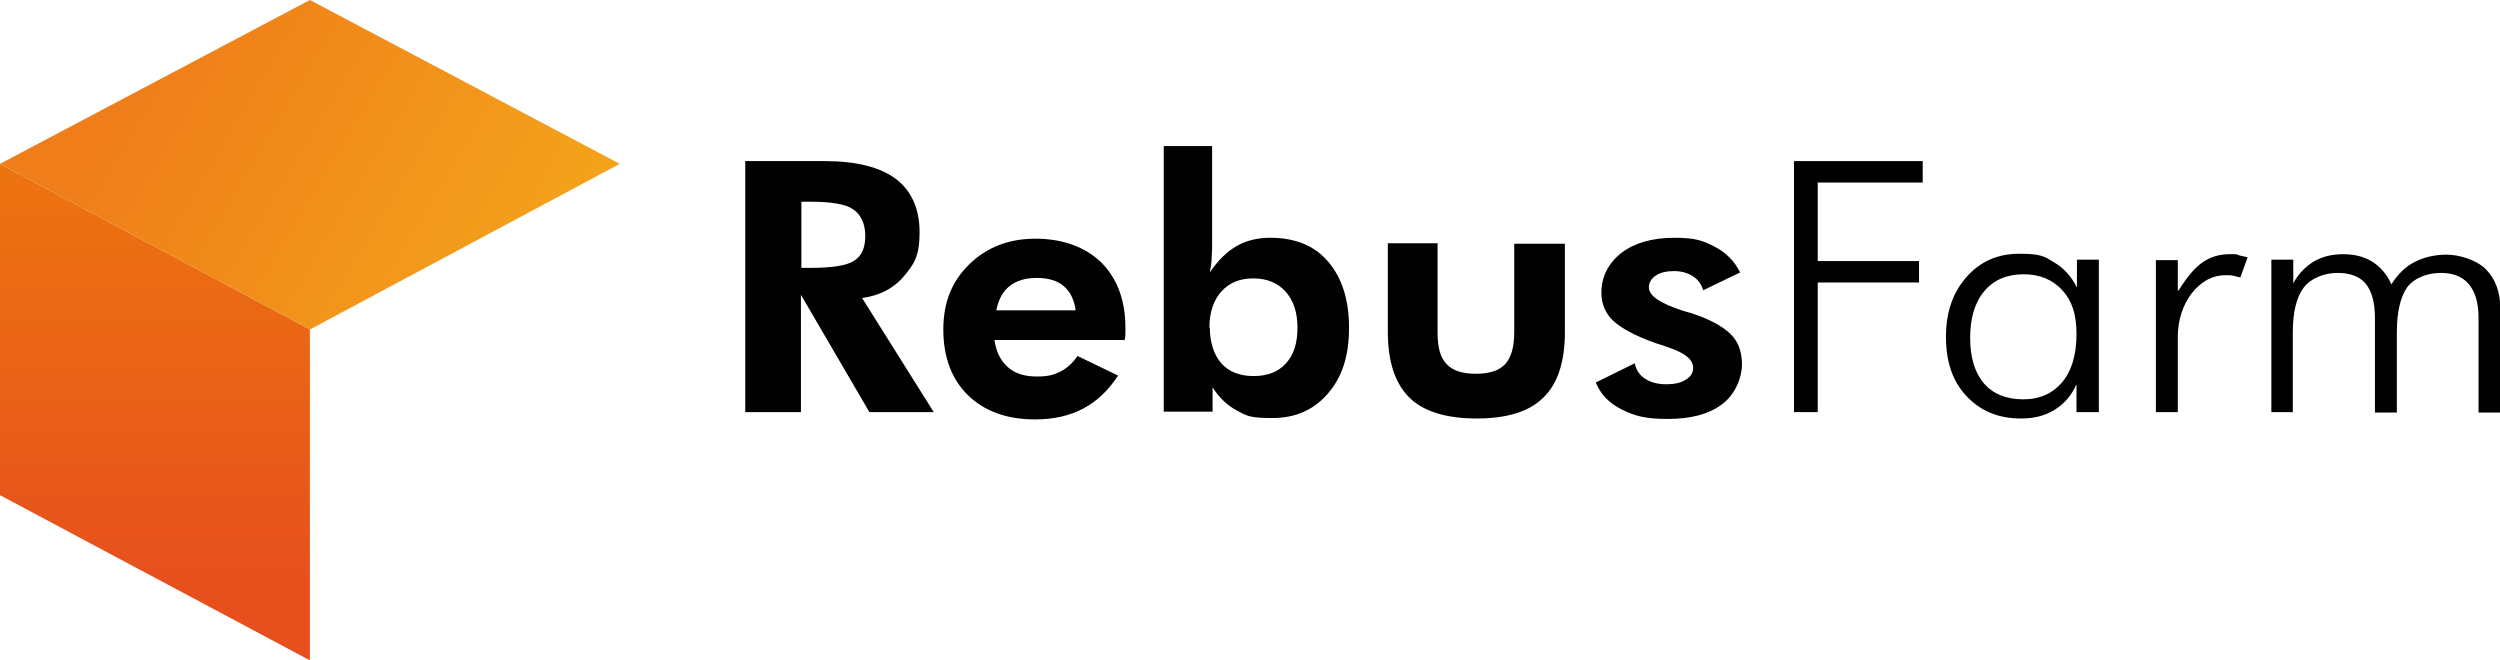 <svg viewBox="0 0 547.8 144.7" version="1.1" xmlns:xlink="http://www.w3.org/1999/xlink" xmlns="http://www.w3.org/2000/svg" id="Ebene_1">
  
  <defs>
    <style>
      .st0 {
        fill: #010101;
      }

      .st1 {
        fill: url(#linear-gradient1);
      }

      .st2 {
        fill: url(#linear-gradient);
      }
    </style>
    <linearGradient gradientUnits="userSpaceOnUse" gradientTransform="translate(0 139.2) scale(1 -1)" y2="-23" x2="279.5" y1="124.2" x1="33" id="linear-gradient">
      <stop stop-color="#ef7e1a" offset="0"></stop>
      <stop stop-color="#fbea1d" offset="1"></stop>
    </linearGradient>
    <linearGradient gradientUnits="userSpaceOnUse" gradientTransform="translate(0 139.2) scale(1 -1)" y2="170.2" x2="33.7" y1="12.6" x1="34" id="linear-gradient1">
      <stop stop-color="#e7501d" offset="0"></stop>
      <stop stop-color="#f09005" offset="1"></stop>
    </linearGradient>
  </defs>
  <polygon points="135.8 35.9 67.9 72.2 0 35.9 67.9 0 135.8 35.9" class="st2"></polygon>
  <polygon points="67.9 144.7 0 108.5 0 35.9 67.9 72.2 67.9 144.7" class="st1"></polygon>
  <g>
    <path d="M204.6,90.3h-14.1l-15-25.7v25.7h-12.2v-55h17.4c6.9,0,12.1,1.3,15.6,3.9,3.4,2.6,5.2,6.5,5.2,11.7s-1.2,7-3.5,9.7-5.4,4.2-9.1,4.7l15.7,25h0ZM175.6,58.7h1.8c4.9,0,8.2-.5,9.8-1.6,1.6-1,2.4-2.8,2.4-5.4s-.9-4.6-2.6-5.8-4.9-1.7-9.6-1.7h-1.8v14.5h0Z" class="st0"></path>
    <path d="M246.6,74.5h-28.7c.4,2.7,1.4,4.6,3,6s3.7,2,6.3,2,3.8-.4,5.2-1.1c1.5-.8,2.7-1.9,3.7-3.4l8.9,4.3c-2.1,3.2-4.6,5.6-7.6,7.2s-6.5,2.4-10.6,2.4c-6.2,0-11.1-1.8-14.7-5.3s-5.4-8.4-5.4-14.4,1.9-10.6,5.7-14.3c3.8-3.7,8.6-5.6,14.5-5.6s10.9,1.8,14.4,5.2c3.5,3.5,5.3,8.3,5.3,14.3s0,.7,0,1.1c0,.4,0,1-.2,1.7h0ZM235.7,68c-.3-2.3-1.2-4.1-2.6-5.3s-3.4-1.8-5.9-1.8-4.5.6-6,1.8c-1.5,1.2-2.4,2.9-2.9,5.3h17.4Z" class="st0"></path>
    <path d="M255,90.3v-58.3h10.6v21c0,1.2,0,2.3-.1,3.4,0,1.1-.2,2.2-.4,3.3,1.8-2.7,3.8-4.6,5.9-5.8s4.6-1.8,7.3-1.8c5.5,0,9.7,1.7,12.7,5.2s4.6,8.3,4.6,14.5-1.5,10.8-4.6,14.4-7.1,5.4-12.2,5.4-5.6-.5-7.7-1.6c-2.1-1.1-3.9-2.8-5.4-5.1v5.3c0,0-10.7,0-10.7,0ZM265.1,71.8c0,3.3.9,5.9,2.5,7.8,1.7,1.9,4.1,2.8,7.1,2.8s5.4-.9,7.1-2.8,2.5-4.4,2.5-7.8-.9-6-2.6-7.9-4.1-2.9-7.1-2.9-5.3,1-7,2.9c-1.7,1.9-2.6,4.6-2.6,7.9h0Z" class="st0"></path>
    <path d="M315,53.4v19.4c0,3.3.6,5.6,2,7,1.3,1.4,3.4,2.1,6.4,2.1s5.1-.7,6.4-2.1,2-3.7,2-7v-19.4h11.1v19.4c0,6.5-1.6,11.3-4.7,14.3-3.1,3.1-8,4.6-14.6,4.6s-11.7-1.5-14.8-4.6-4.7-7.8-4.7-14.4v-19.4h11Z" class="st0"></path>
    <path d="M349.7,83.8l8.5-4.2c.3,1.4,1,2.6,2.3,3.4,1.2.8,2.8,1.2,4.6,1.2s3.2-.3,4.3-1,1.6-1.5,1.6-2.6c0-1.8-1.8-3.3-5.5-4.5-1.1-.4-2-.7-2.7-.9-4.5-1.6-7.6-3.3-9.3-4.9-1.7-1.6-2.6-3.7-2.6-6.1,0-3.6,1.5-6.5,4.4-8.8,2.9-2.2,6.8-3.3,11.6-3.3s6.4.7,8.9,2c2.5,1.3,4.3,3.2,5.5,5.6l-8.1,3.9c-.4-1.4-1.2-2.4-2.3-3.1-1.1-.7-2.5-1.1-4.1-1.1s-3,.3-4,1-1.5,1.5-1.5,2.6c0,1.8,2.5,3.5,7.5,5.1.6.2,1,.3,1.4.4,4.2,1.3,7.1,2.9,8.9,4.6s2.6,4,2.6,6.8-1.5,6.6-4.4,8.7c-2.9,2.2-6.9,3.2-11.9,3.2s-7.3-.7-10.1-2.1c-2.8-1.4-4.6-3.4-5.6-5.8h0Z" class="st0"></path>
    <path d="M393.1,90.3v-55h28.2v4.7h-23v17.2h22.2v4.7h-22.2v28.4h-5.2,0Z" class="st0"></path>
    <path d="M455,90.3v-6.1c-1.1,2.5-2.7,4.3-4.8,5.6s-4.5,1.9-7.3,1.9c-5,0-8.9-1.6-12-4.9s-4.5-7.6-4.5-13,1.5-9.7,4.5-13.1,6.8-5.1,11.6-5.1,5.5.6,7.6,1.9c2.1,1.2,3.8,3.1,5,5.5v-6.1h4.8v33.4h-4.8ZM431.7,74c0,4.3,1,7.6,3,10,2,2.3,4.9,3.5,8.6,3.5s6.5-1.3,8.6-3.8c2.1-2.5,3.1-6.1,3.1-10.5s-1-7.3-3.1-9.6c-2.1-2.3-4.9-3.5-8.5-3.5s-6.5,1.2-8.6,3.7-3.1,5.9-3.1,10.3h0Z" class="st0"></path>
    <path d="M477.4,63.6c1.8-2.9,3.5-4.9,5.2-6.1,1.7-1.2,3.7-1.8,5.9-1.8s1.4,0,2,.2,1.4.3,2,.5l-1.6,4.4c-.5-.1-1.1-.3-1.6-.4s-1.1-.1-1.6-.1c-2.9,0-5.3,1.3-7.4,3.9-2,2.6-3.1,5.9-3.1,9.7v16.4h-4.8v-33.3h4.8v6.7h0Z" class="st0"></path>
    <path d="M502.5,90.3h-4.8v-33.4h4.8v5.2c1.1-2.1,2.7-3.7,4.5-4.8,1.9-1.1,4-1.6,6.5-1.6s4.7.6,6.4,1.7,3.2,2.8,4.1,4.9c1.4-2.2,3.1-3.9,5.1-4.9s4.3-1.6,7-1.6,6.5,1.1,8.6,3.2c2.1,2.1,3.2,5.1,3.2,8.8v22.6h-4.8v-20.7c0-3.3-.7-5.7-2.1-7.4s-3.5-2.5-6.2-2.5-5.7,1-7.3,3.1c-1.5,2.1-2.3,5.4-2.3,9.9v17.6h-4.8v-20.7c0-3.4-.7-5.9-2-7.5s-3.4-2.4-6.2-2.4-5.8,1.1-7.4,3.2-2.4,5.4-2.4,9.9v17.6h0Z" class="st0"></path>
  </g>
</svg>